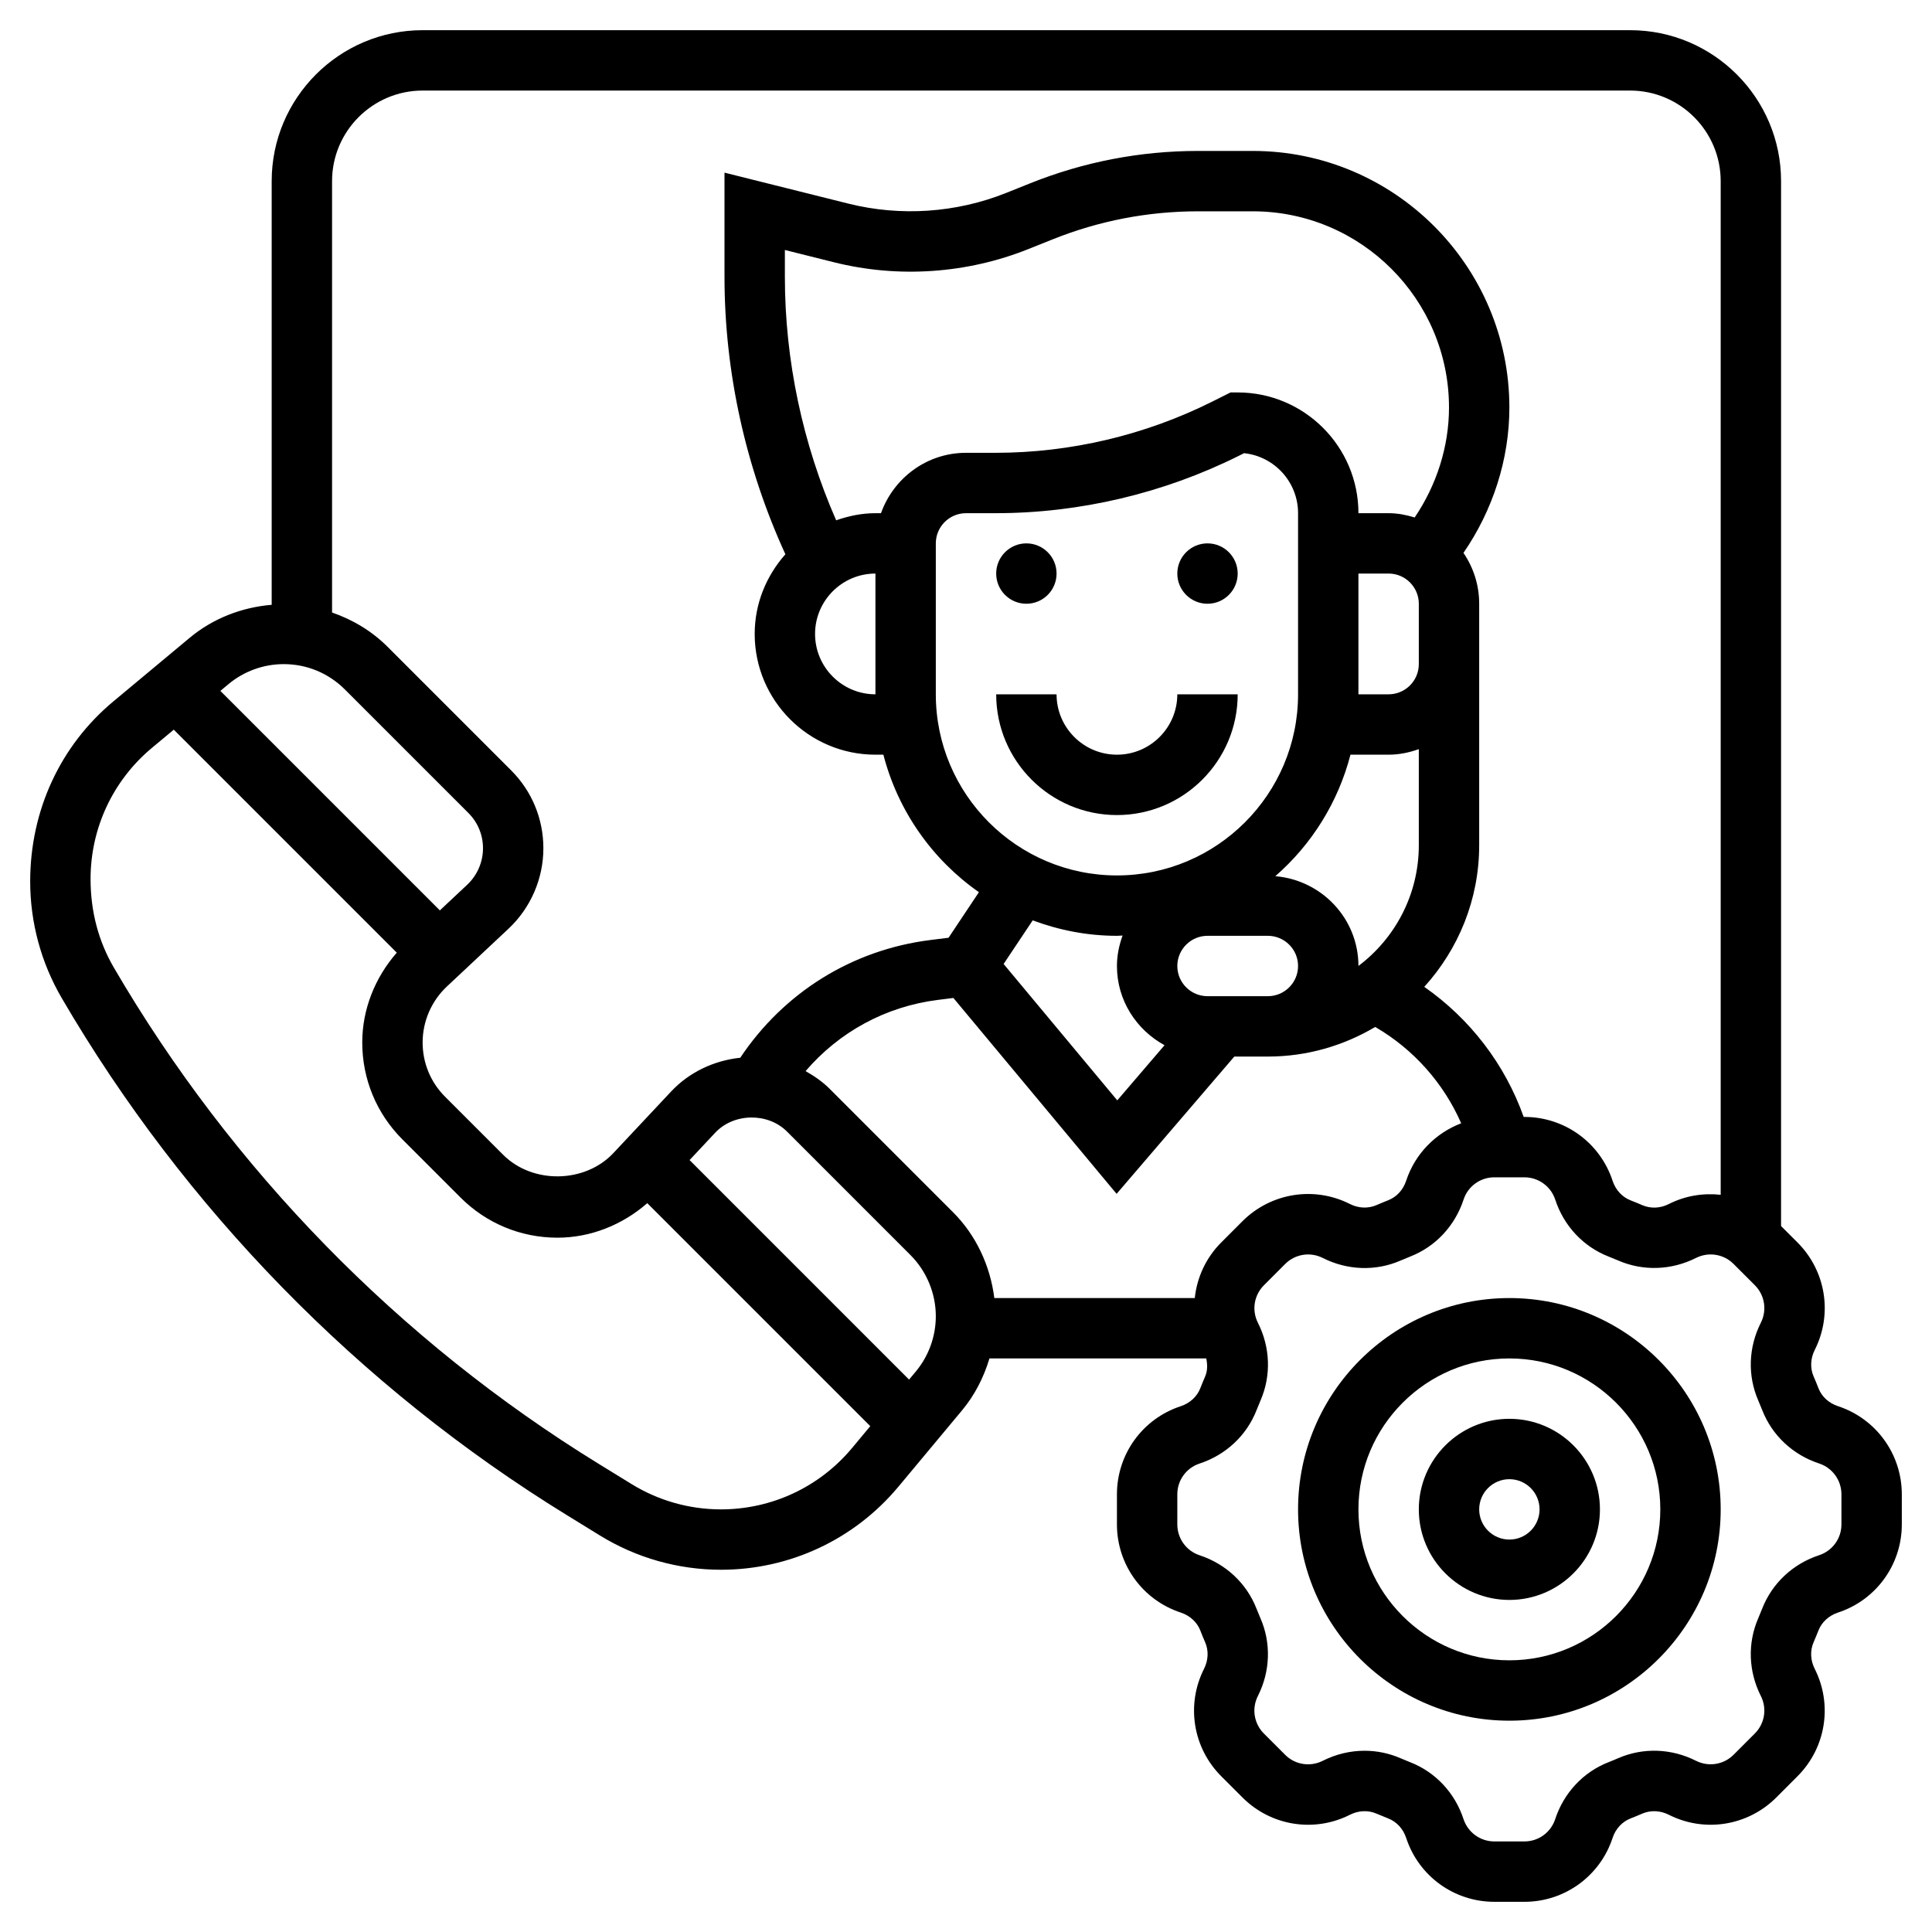 <?xml version="1.0" encoding="UTF-8"?> <svg xmlns="http://www.w3.org/2000/svg" id="Layer_5" viewBox="0 0 64 64"><g><path d="m50 43c-3.86 0-7 3.141-7 7s3.14 7 7 7 7-3.141 7-7-3.14-7-7-7zm0 12c-2.757 0-5-2.243-5-5s2.243-5 5-5 5 2.243 5 5-2.243 5-5 5z"></path><path d="m50 47c-1.654 0-3 1.346-3 3s1.346 3 3 3 3-1.346 3-3-1.346-3-3-3zm0 4c-.551 0-1-.448-1-1s.449-1 1-1 1 .448 1 1-.449 1-1 1z"></path><path d="m60.885 46.581c-.303-.1-.539-.316-.646-.594-.051-.133-.105-.264-.162-.394-.118-.272-.104-.591.038-.873.601-1.188.372-2.619-.57-3.561l-.545-.544v-34.615c0-2.757-2.243-5-5-5h-40c-2.757 0-5 2.243-5 5v14.035c-.993.083-1.946.451-2.715 1.092l-2.531 2.109c-1.75 1.459-2.754 3.602-2.754 5.965 0 1.353.36 2.687 1.042 3.856 4.068 6.975 9.854 12.899 16.733 17.132l1.097.675c1.207.743 2.594 1.136 4.011 1.136 2.279 0 4.422-1.004 5.88-2.754l2.11-2.531c.42-.505.717-1.093.904-1.715h7.182c.041.203.045.408-.036.595-.056.129-.11.26-.161.391-.108.279-.345.496-.647.596-1.265.414-2.115 1.588-2.115 2.92v.996c0 1.332.851 2.506 2.116 2.921.302.1.538.316.646.594.051.133.105.264.162.394.118.272.104.591-.038.873-.601 1.188-.372 2.619.57 3.561l.705.705c.941.941 2.372 1.171 3.56.569.283-.142.601-.156.875-.037.128.055.257.108.39.16.28.109.497.345.596.648.415 1.264 1.588 2.114 2.92 2.114h.996c1.331 0 2.505-.851 2.921-2.116.099-.302.316-.537.598-.647.131-.051.26-.104.389-.16.274-.117.592-.104.873.038 1.188.602 2.619.371 3.561-.569l.704-.705c.942-.941 1.171-2.372.57-3.561-.143-.282-.156-.601-.038-.874.056-.129.11-.26.161-.391.108-.279.345-.496.647-.596 1.266-.415 2.116-1.589 2.116-2.921v-.996c0-1.332-.851-2.506-2.115-2.921zm-46.885-43.581h40c1.654 0 3 1.346 3 3v33.579c-.578-.063-1.174.03-1.72.307-.282.143-.6.156-.875.037-.127-.055-.257-.108-.39-.16-.279-.109-.497-.345-.596-.648-.416-1.265-1.589-2.115-2.921-2.115h-.024c-.624-1.752-1.777-3.25-3.293-4.309 1.126-1.243 1.819-2.886 1.819-4.691v-6-1-1c0-.625-.193-1.205-.521-1.685.972-1.411 1.521-3.101 1.521-4.815 0-4.687-3.813-8.5-8.5-8.5h-1.811c-1.913 0-3.783.36-5.558 1.07l-.804.322c-1.653.661-3.494.785-5.22.354l-4.107-1.027v3.45c0 3.16.701 6.319 2.017 9.192-.625.706-1.017 1.624-1.017 2.639 0 2.206 1.794 4 4 4h.263c.484 1.87 1.623 3.477 3.165 4.555l-1.006 1.509-.6.075c-2.599.325-4.859 1.742-6.3 3.9-.867.092-1.687.475-2.288 1.116l-1.915 2.042c-.943 1.004-2.675 1.032-3.649.059l-1.926-1.926c-.48-.479-.744-1.118-.744-1.797 0-.699.292-1.374.803-1.853l2.042-1.915c.734-.687 1.155-1.659 1.155-2.665 0-.976-.38-1.894-1.071-2.584l-4.09-4.09c-.526-.526-1.157-.898-1.839-1.136v-14.29c0-1.654 1.346-3 3-3zm15 20c-1.103 0-2-.897-2-2s.897-2 2-2zm.184-6h-.184c-.458 0-.891.093-1.301.236-1.111-2.534-1.699-5.301-1.699-8.067v-.888l1.623.406c2.132.535 4.408.379 6.448-.438l.804-.322c1.537-.615 3.157-.927 4.814-.927h1.811c3.584 0 6.5 2.916 6.5 6.5 0 1.295-.412 2.571-1.137 3.642-.275-.084-.561-.142-.863-.142h-1c0-2.206-1.794-4-4-4h-.236l-.616.308c-2.214 1.107-4.693 1.692-7.169 1.692h-.979c-1.302 0-2.402.839-2.816 2zm17.816 5c0 .551-.449 1-1 1h-1v-4h1c.551 0 1 .449 1 1v1zm-16-4c0-.551.449-1 1-1h.979c2.784 0 5.572-.658 8.063-1.903l.17-.085c1.004.106 1.788.957 1.788 1.988v6c0 3.309-2.691 6-6 6s-6-2.691-6-6zm3.21 12.488c.87.325 1.808.512 2.79.512.063 0 .124-.008.187-.009-.114.316-.187.653-.187 1.009 0 1.137.643 2.115 1.577 2.624l-1.566 1.827-3.765-4.518zm5.79 2.512c-.551 0-1-.449-1-1s.449-1 1-1h2c.551 0 1 .449 1 1s-.449 1-1 1zm2.246-3.975c1.199-1.045 2.08-2.44 2.49-4.025h1.264c.352 0 .686-.072 1-.184v3.184c0 1.632-.786 3.084-2 3.998-.001-1.569-1.217-2.845-2.754-2.973zm-32.847-7.025c.765 0 1.484.298 2.025.839l4.09 4.09c.314.313.486.729.486 1.171 0 .456-.191.896-.523 1.208l-.906.85-7.271-7.271.266-.222c.513-.429 1.164-.665 1.833-.665zm14.484 28c-1.047 0-2.071-.29-2.963-.839l-1.097-.675c-6.598-4.06-12.15-9.744-16.053-16.436-.504-.864-.77-1.849-.77-2.933 0-1.683.741-3.266 2.034-4.344l.723-.602 7.387 7.387c-.72.822-1.144 1.875-1.144 2.975 0 1.213.472 2.353 1.33 3.211l1.926 1.926c.857.857 1.998 1.33 3.21 1.33 1.1 0 2.153-.425 2.976-1.144l7.387 7.387-.602.723c-1.077 1.293-2.661 2.034-4.344 2.034zm6.453-4.565-.222.266-7.271-7.272.849-.906c.614-.657 1.743-.674 2.378-.039l4.09 4.091c.534.533.84 1.272.84 2.026 0 .669-.236 1.32-.664 1.834zm1.239-5.274-4.09-4.091c-.239-.239-.512-.426-.799-.588 1.111-1.296 2.649-2.141 4.384-2.359l.512-.064 5.407 6.489 3.899-4.548h1.112c1.299 0 2.512-.362 3.556-.981 1.27.74 2.262 1.856 2.848 3.191-.846.324-1.528 1.006-1.824 1.906-.099.302-.316.537-.6.647-.129.051-.259.104-.387.16-.273.117-.591.104-.873-.038-1.188-.602-2.62-.371-3.562.569l-.704.705c-.509.509-.802 1.161-.876 1.84h-6.64c-.134-1.063-.601-2.076-1.363-2.838zm29.425 10.337c0 .466-.297.875-.741 1.021-.872.287-1.559.933-1.886 1.773-.042.107-.085.213-.13.317-.356.82-.325 1.758.087 2.572.21.415.13.915-.2 1.244l-.704.705c-.329.328-.829.408-1.245.198-.815-.411-1.751-.443-2.571-.088-.106.047-.214.091-.321.133-.839.326-1.484 1.015-1.771 1.887-.144.443-.555.74-1.02.74h-.996c-.465 0-.875-.298-1.021-.739-.286-.873-.932-1.561-1.769-1.886-.108-.043-.216-.087-.322-.133-.378-.164-.781-.246-1.186-.246-.473 0-.947.111-1.387.333-.416.21-.917.13-1.244-.198l-.705-.705c-.329-.329-.409-.829-.199-1.244.412-.814.443-1.752.087-2.571-.045-.105-.089-.211-.132-.32-.326-.839-1.014-1.484-1.887-1.771-.44-.146-.737-.556-.737-1.022v-.996c0-.466.297-.876.74-1.021.872-.287 1.56-.933 1.887-1.773.042-.107.085-.213.13-.317.356-.82.325-1.758-.087-2.572-.21-.415-.13-.915.2-1.244l.704-.705c.33-.329.83-.408 1.245-.198.816.412 1.753.443 2.571.088.107-.047.215-.091.32-.133.839-.326 1.485-1.014 1.772-1.887.144-.443.555-.74 1.02-.74h.996c.465 0 .875.298 1.021.739.286.873.932 1.561 1.768 1.886.109.043.217.087.323.133.818.354 1.756.324 2.572-.087.416-.209.916-.13 1.244.198l.705.705c.329.329.409.829.199 1.244-.412.814-.443 1.752-.087 2.571.045.105.089.211.132.32.326.839 1.014 1.484 1.887 1.771.441.146.738.556.738 1.022z"></path><path d="m37 27c2.206 0 4-1.794 4-4h-2c0 1.103-.897 2-2 2s-2-.897-2-2h-2c0 2.206 1.794 4 4 4z"></path><circle cx="40" cy="19" r="1"></circle><circle cx="34" cy="19" r="1"></circle></g></svg> 